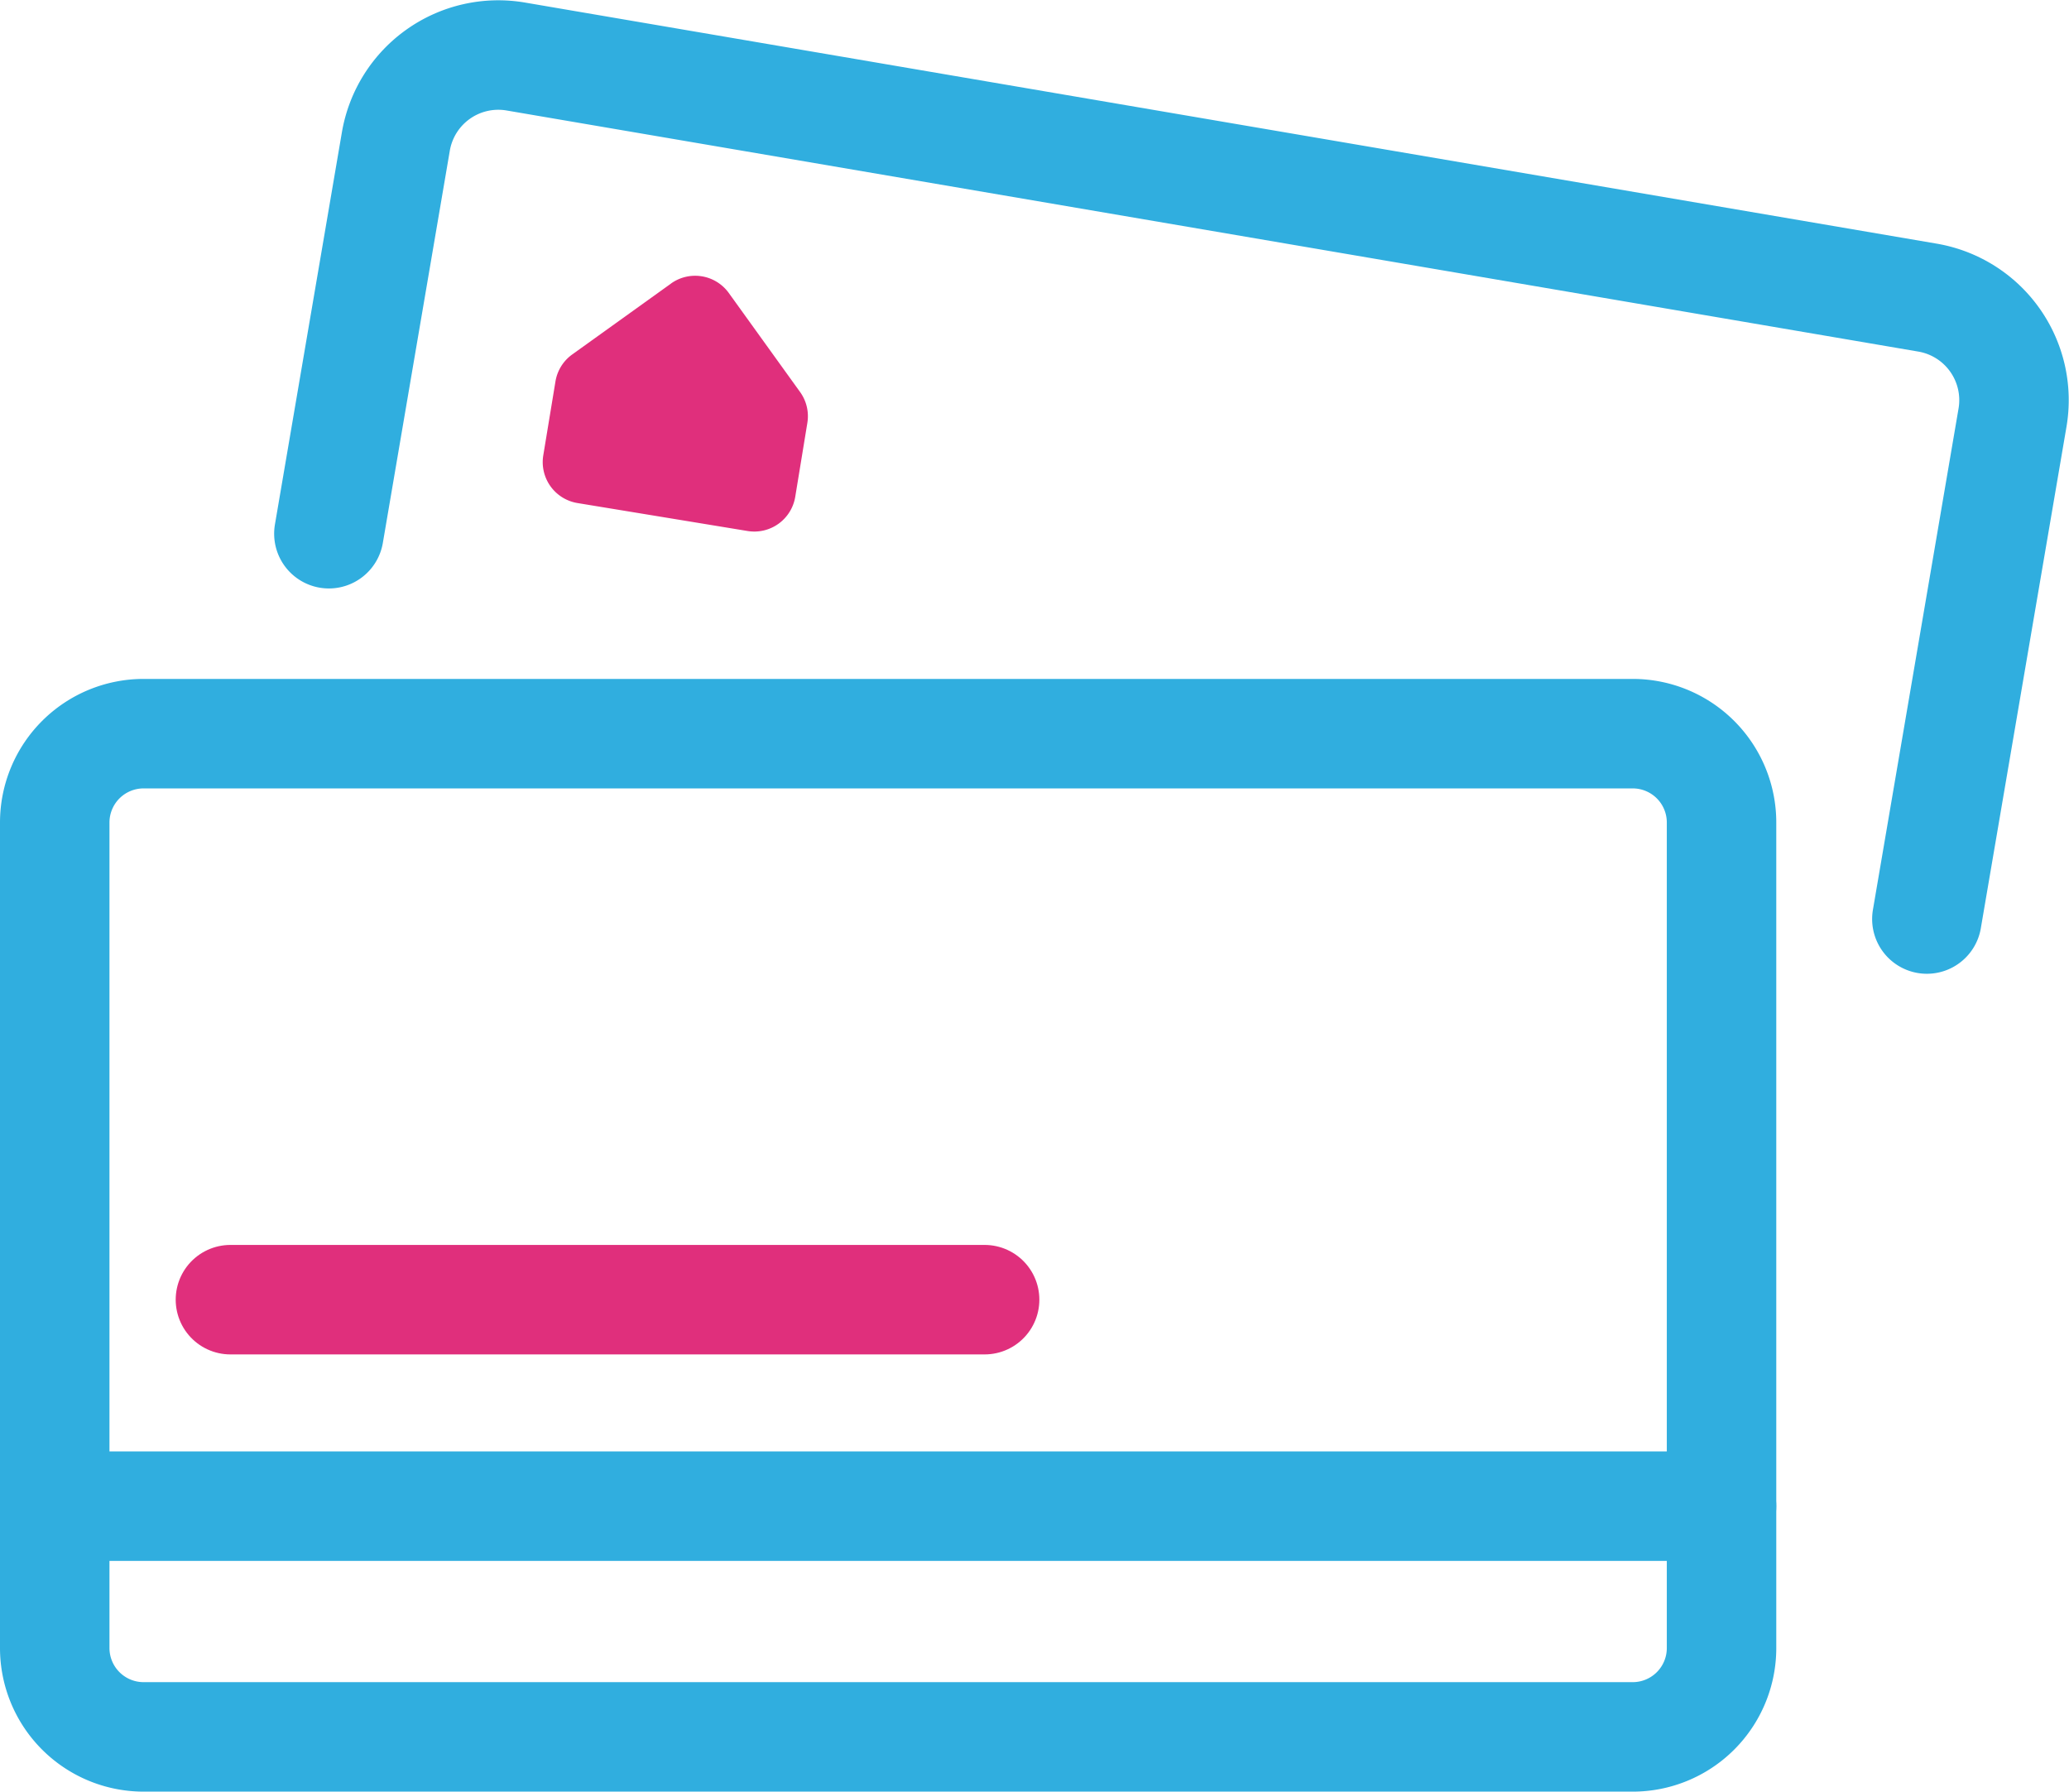 <svg xmlns="http://www.w3.org/2000/svg" width="56.7" height="49.092" viewBox="0 0 56.7 49.092">
  <g id="Group_25577" data-name="Group 25577" transform="translate(-1219.149 -617.837)">
    <path id="Rectangle_22421" data-name="Rectangle 22421" d="M2.435,0H43.244a2.434,2.434,0,0,1,2.434,2.434V25.055a2.434,2.434,0,0,1-2.434,2.434H2.435A2.435,2.435,0,0,1,0,25.054V2.435A2.435,2.435,0,0,1,2.435,0Z" transform="translate(1220.649 637.94)" fill="rgba(0,0,0,0)" stroke="#30aedf" stroke-linecap="round" stroke-linejoin="round" stroke-width="3"/>
    <path id="Path_26250" data-name="Path 26250" d="M321.841,604.328l1.835-10.746a2.848,2.848,0,0,1,3.289-2.329l38.686,6.606a2.85,2.85,0,0,1,2.329,3.289l-2.347,13.738" transform="translate(906.321 28.133)" fill="rgba(0,0,0,0)" stroke="#30aedf" stroke-linecap="round" stroke-linejoin="round" stroke-width="3"/>
    <line id="Line_1869" data-name="Line 1869" x2="44.959" transform="translate(1221.368 659.107)" fill="none" stroke="#30aedf" stroke-linecap="round" stroke-linejoin="round" stroke-width="3"/>
    <line id="Line_1870" data-name="Line 1870" x2="20.668" transform="translate(1225.464 653.449)" fill="none" stroke="#e02f7c" stroke-linecap="round" stroke-linejoin="round" stroke-width="3"/>
    <path id="Path_26251" data-name="Path 26251" d="M330.364,596.592l-2.709,1.944a1.137,1.137,0,0,0-.459.74l-.334,2.026a1.137,1.137,0,0,0,.938,1.305l4.661.766a1.137,1.137,0,0,0,1.306-.936l.332-2.025a1.134,1.134,0,0,0-.2-.849l-1.952-2.711a1.137,1.137,0,0,0-1.585-.26" transform="translate(907.175 29.014)" fill="#e02f7c"/>
  </g>
</svg>
